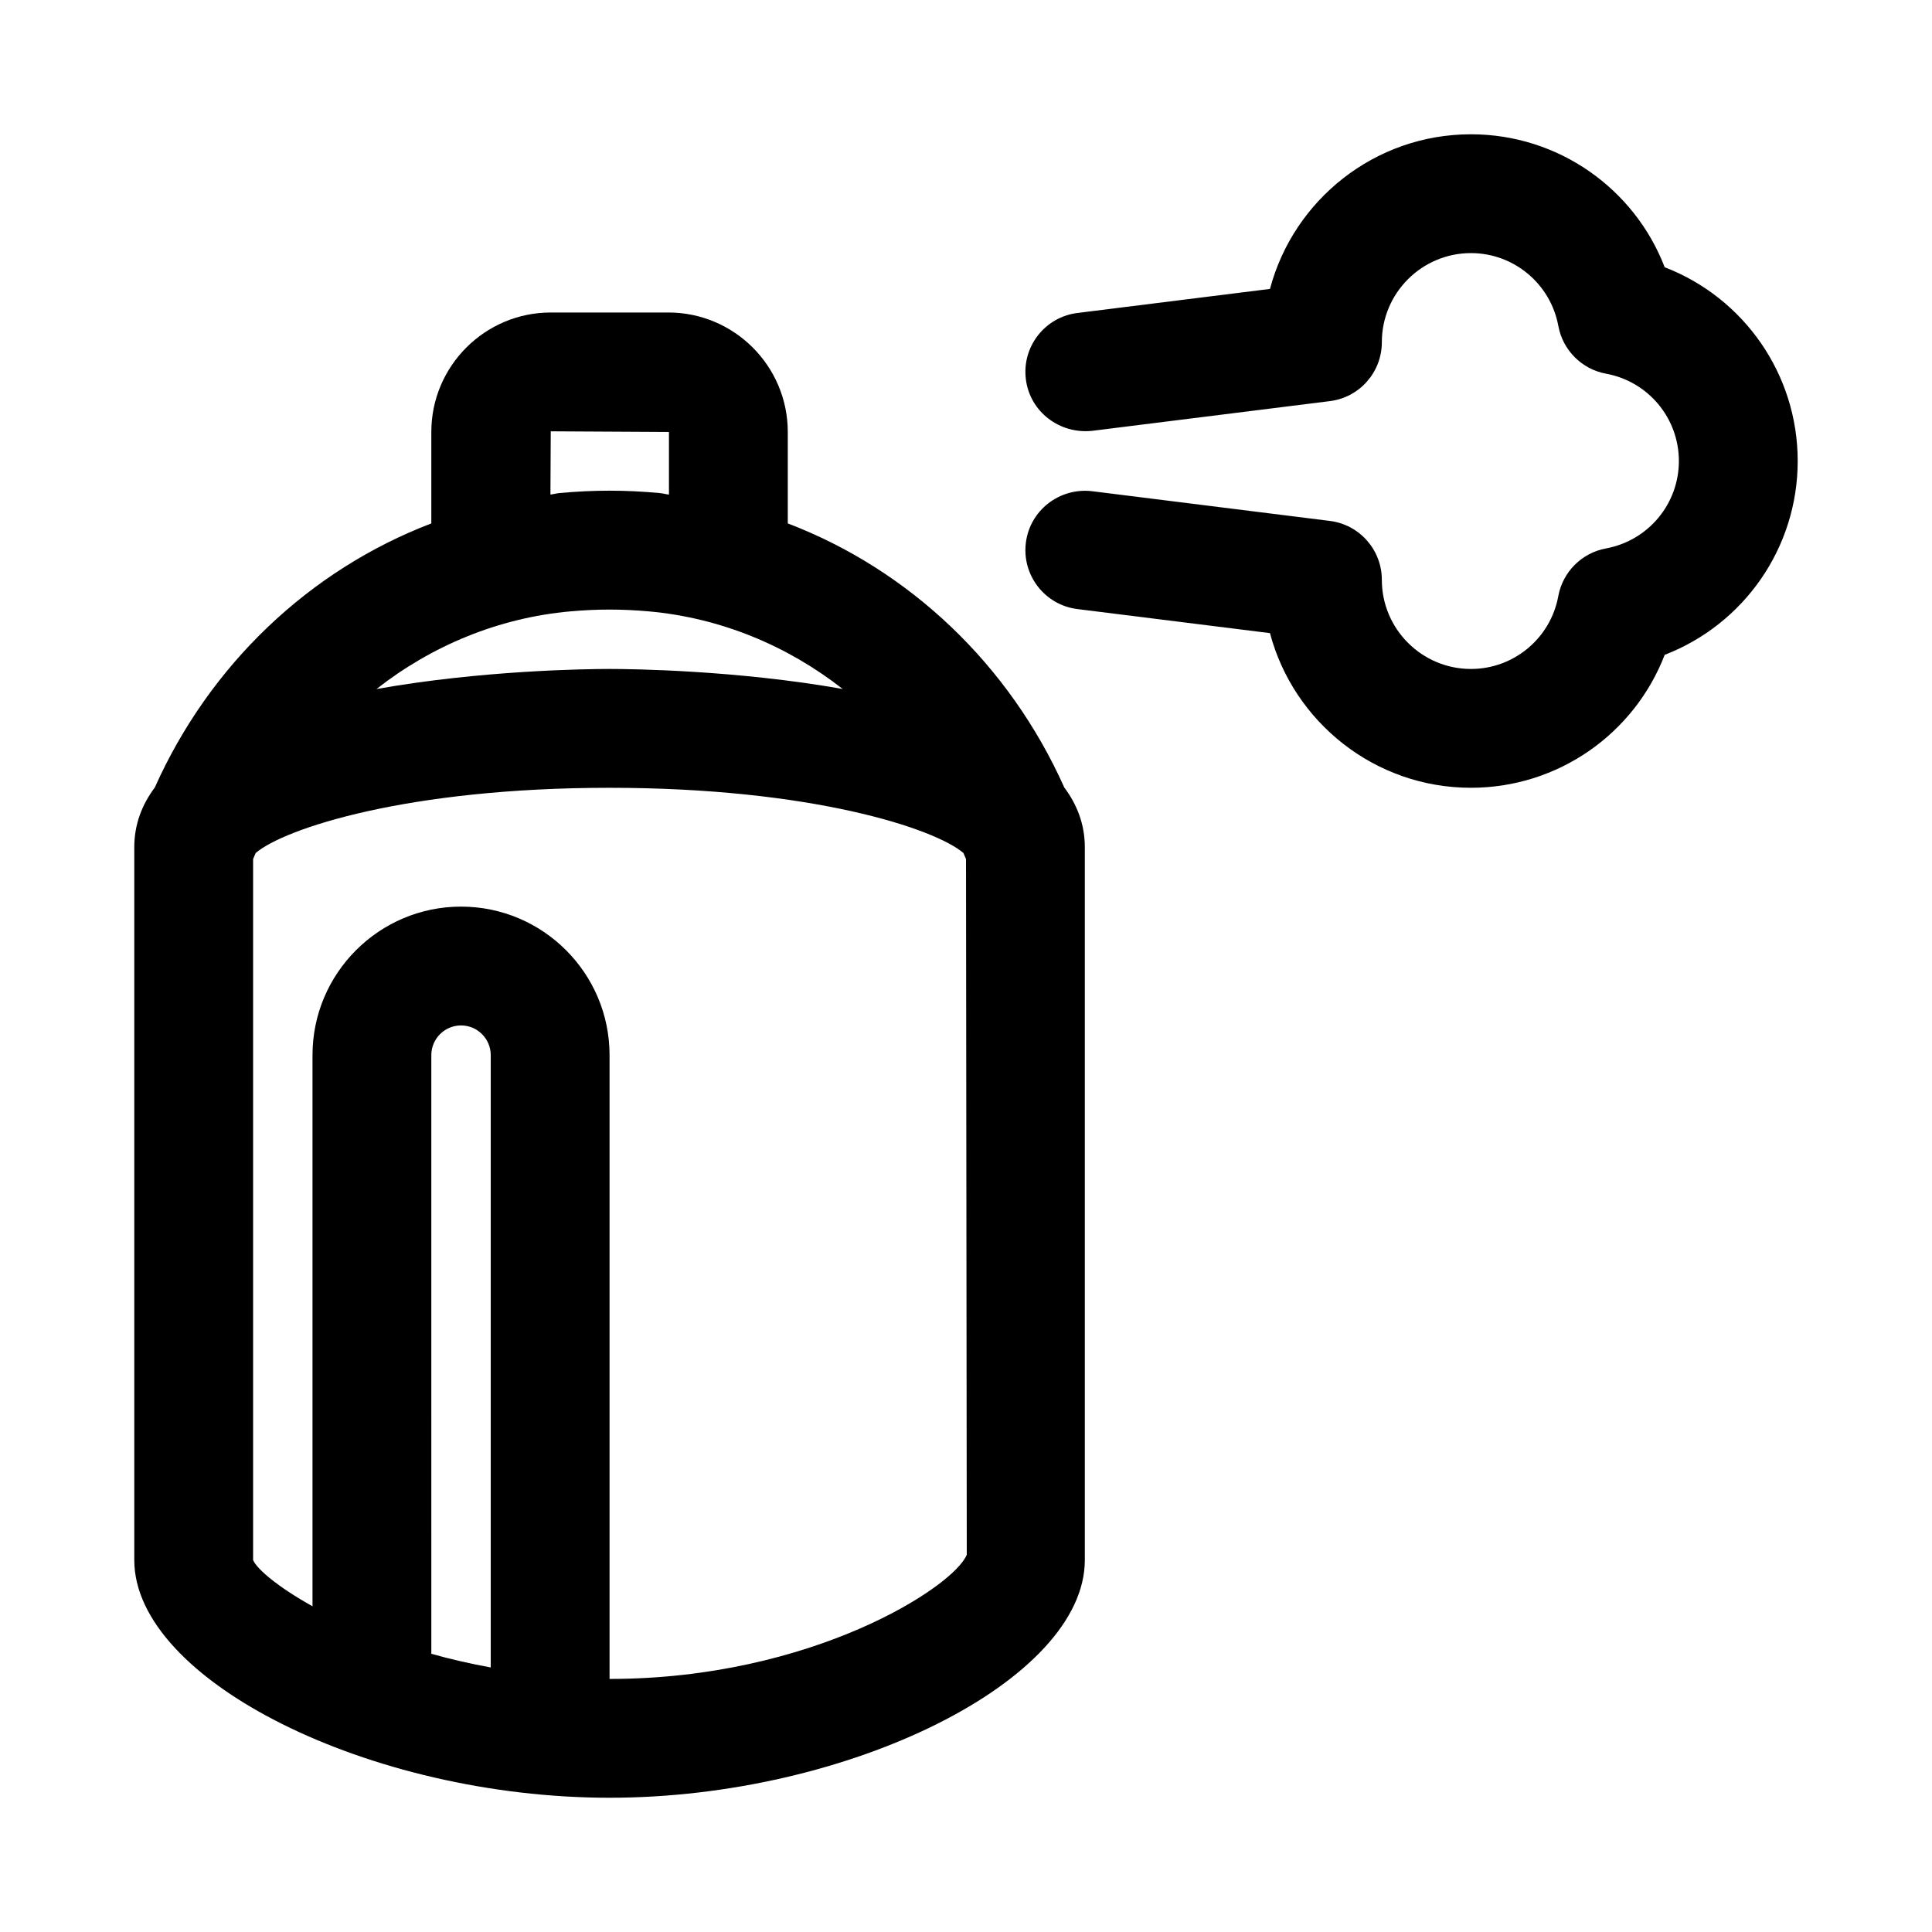 <?xml version="1.0" encoding="UTF-8"?>
<!-- Uploaded to: SVG Repo, www.svgrepo.com, Generator: SVG Repo Mixer Tools -->
<svg fill="#000000" width="800px" height="800px" version="1.1" viewBox="144 144 512 512" xmlns="http://www.w3.org/2000/svg">
 <g>
  <path d="m352.77 282.71v-24.23c0-17.461-14.199-31.664-31.645-31.664h-31.172c-17.445 0-31.648 14.203-31.648 31.664v24.23c-32.227 12.312-58.695 37.391-73.273 69.965-3.414 4.582-5.445 9.809-5.445 15.84v188.93c0 31.789 62.379 62.977 125.95 62.977 63.574 0 125.95-31.188 125.95-62.977v-188.93c0-6.031-2.031-11.258-5.449-15.84-14.578-32.574-41.043-57.656-73.273-69.965zm-57.684 23.316c7.242-0.645 13.68-0.645 20.906 0 18.973 1.715 36.668 9.07 51.324 20.562-27.977-4.961-55.766-5.309-61.777-5.309-6.016 0-33.816 0.348-61.766 5.32 14.66-11.492 32.34-18.859 51.312-20.574zm-5.133-47.723 31.328 0.176v16.594c-0.836-0.094-1.637-0.332-2.473-0.41-9.18-0.836-17.352-0.836-26.543 0-0.82 0.078-1.59 0.316-2.394 0.395zm-15.902 327.59c-5.559-1.023-10.801-2.219-15.742-3.621l-0.004-158.65c0-4.328 3.527-7.871 7.875-7.871 4.344 0 7.871 3.543 7.871 7.871zm31.488 3.039v-165.31c0-21.711-17.664-39.359-39.359-39.359-21.695 0-39.363 17.648-39.363 39.359v146.06c-9.004-5.023-14.641-9.746-15.742-12.234v-185.78c0.203-0.551 0.473-1.07 0.691-1.621 7.668-6.519 40.305-17.273 93.773-17.273 53.465 0 86.105 10.754 93.773 17.27 0.219 0.555 0.484 1.059 0.691 1.625l0.203 184.33c-3.305 8.453-40.98 32.934-94.668 32.934z"/>
  <path d="m585.16 214.82c-8.047-20.906-28.262-35.234-51.34-35.234-25.504 0-47.012 17.414-53.262 40.98l-51.027 6.375c-8.629 1.07-14.754 8.941-13.664 17.57 1.07 8.629 8.957 14.578 17.57 13.664l62.977-7.871c7.887-0.973 13.789-7.68 13.789-15.613 0-13.023 10.594-23.617 23.617-23.617 11.352 0 21.098 8.125 23.16 19.316 1.18 6.422 6.219 11.461 12.641 12.641 11.18 2.051 19.301 11.781 19.301 23.148 0 11.367-8.125 21.098-19.316 23.16-6.422 1.18-11.461 6.219-12.641 12.641-2.047 11.18-11.793 19.301-23.145 19.301-13.02 0-23.617-10.598-23.617-23.617 0-7.934-5.902-14.641-13.793-15.617l-62.977-7.871c-8.613-1.023-16.5 5.039-17.57 13.664-1.07 8.629 5.039 16.5 13.664 17.57l51.027 6.375c6.254 23.57 27.758 40.984 53.266 40.984 23.082 0 43.297-14.328 51.34-35.234 20.926-8.062 35.25-28.277 35.25-51.355 0-23.082-14.324-43.297-35.25-51.359z"/>
 </g>
</svg>